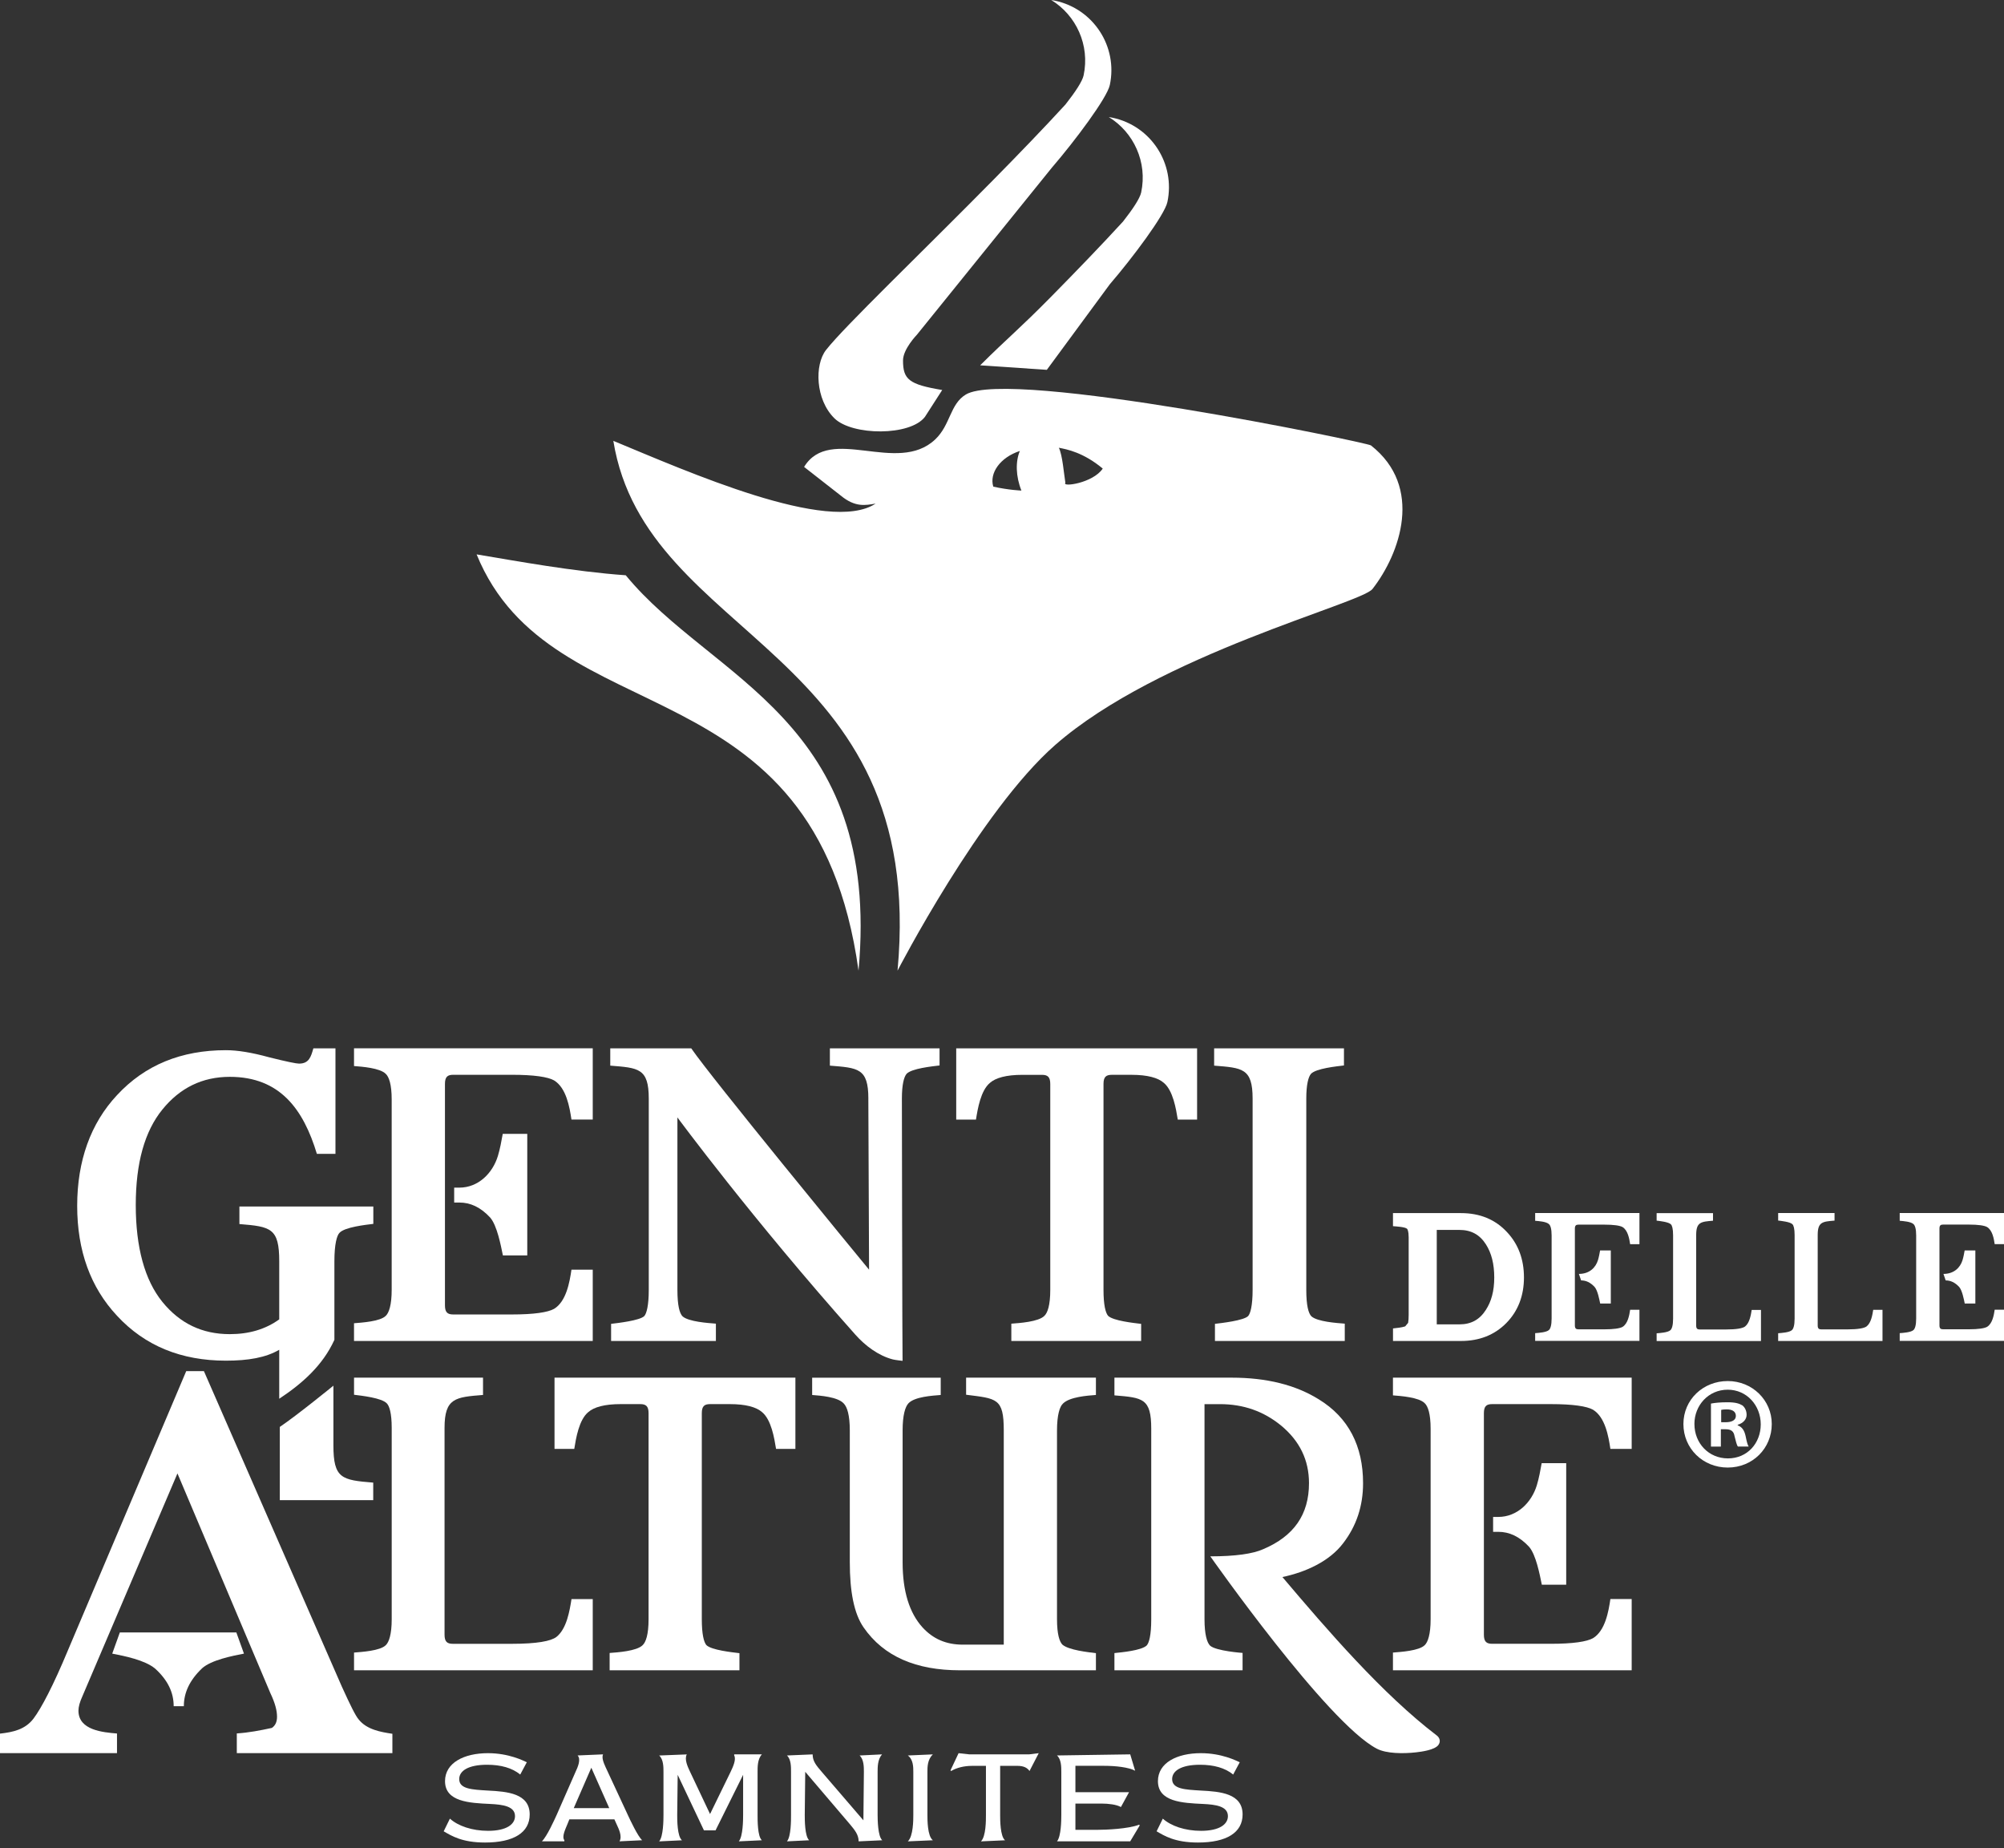 <svg width="334" height="308" viewBox="0 0 334 308" fill="none" xmlns="http://www.w3.org/2000/svg">
<rect x="0" y="0" width="334" height="308" fill="#333333" stroke="none"/>
<path d="M87.802 293.659L86.706 295.707C85.354 294.595 83.462 294.076 81.174 294.076C78.01 294.076 76.535 295.113 76.535 296.465C76.535 298.138 78.705 298.218 81.334 298.378C84.558 298.538 88.282 298.854 88.282 302.36C88.282 305.364 85.636 307.037 80.837 307.037C76.973 307.037 75.225 305.904 73.948 305.166L74.984 303.055C76.337 304.269 78.667 305.086 81.355 305.086C84.439 305.086 85.834 303.991 85.834 302.638C85.834 300.986 83.803 300.708 81.675 300.607C78.233 300.447 74.171 300.249 74.171 296.807C74.171 293.739 77.357 292.146 81.317 292.146C84.819 292.146 87.229 293.402 87.806 293.659H87.802Z" fill="white"/>
<path d="M107.033 306.658C106.316 306.043 105.002 303.233 104.644 302.457L100.923 294.456C100.527 293.6 100.287 292.863 100.506 292.345L96.267 292.526C96.865 293.162 96.305 294.456 95.93 295.252L92.766 302.457C92.407 303.233 91.173 306.001 90.317 306.835H94.059V306.654C93.6 306.039 94.24 304.804 94.556 304.008L94.893 303.174H102.398L102.777 304.008C103.135 304.783 103.733 306.001 103.253 306.835L107.037 306.654L107.033 306.658ZM95.626 301.303L98.555 294.574L101.542 301.303H95.631H95.626Z" fill="white"/>
<path d="M122.362 292.345H126.98C126.242 293.141 126.263 294.477 126.263 295.252V302.457C126.263 303.211 126.242 306.039 126.98 306.658L123.137 306.839C123.832 306.001 123.853 303.254 123.853 302.461V295.753L119.256 305.011H117.326L112.948 295.753L112.868 302.461C112.868 303.237 112.868 306.026 113.665 306.662L109.864 306.844C110.559 306.005 110.58 303.258 110.58 302.466V295.26C110.58 294.464 110.58 293.192 109.864 292.534L114.461 292.353C114.023 293.187 114.642 294.464 115.017 295.26L118.342 302.289L121.767 295.26C122.147 294.464 122.741 293.192 122.366 292.534V292.353L122.362 292.345Z" fill="white"/>
<path d="M146.269 295.252V302.457C146.269 303.233 146.307 306.022 147.044 306.658L143.105 306.84C143.105 305.723 142.447 304.948 141.672 304.012L134.206 295.252L134.126 302.457C134.126 303.233 134.126 306.022 134.863 306.658L131.159 306.84C131.855 306.022 131.838 303.237 131.838 302.462V295.256C131.838 294.481 131.859 293.167 131.159 292.53L135.44 292.349C135.44 293.504 136.055 294.203 136.953 295.256L143.901 303.338L143.981 295.256C143.981 294.46 143.981 293.188 143.265 292.53L147.006 292.349C146.269 293.167 146.269 294.481 146.269 295.256V295.252Z" fill="white"/>
<path d="M154.57 295.252V302.457C154.57 303.233 154.57 306.001 155.484 306.658L151.304 306.84C152.219 306.001 152.219 303.237 152.219 302.462V295.256C152.219 294.481 152.219 293.188 151.304 292.53L155.484 292.349C154.57 293.183 154.57 294.481 154.57 295.256V295.252Z" fill="white"/>
<path d="M158.413 295.012L159.765 292.146L161.556 292.344H171.53L173.122 292.146L171.589 295.113C171.188 294.573 170.632 294.257 169.52 294.257H166.692V302.461C166.692 303.237 166.692 306.005 167.51 306.662L163.49 306.843C164.345 306.026 164.324 303.241 164.324 302.465V294.262H161.956C160.684 294.262 159.39 294.582 158.531 295.117L158.413 295.016V295.012Z" fill="white"/>
<path d="M189.964 304.168L188.371 306.835H176.169C176.864 305.997 176.885 303.249 176.885 302.457V295.252C176.885 294.456 176.885 293.183 176.169 292.526L188.371 292.345L189.189 295.071C188.093 294.494 186.003 294.253 183.972 294.253H179.236V298.652H188.173L186.821 301.122C186.083 300.704 184.731 300.544 183.614 300.544H179.236V304.922H182.759C184.41 304.922 188.055 304.762 189.846 304.067L189.964 304.168Z" fill="white"/>
<path d="M206.624 293.659L205.529 295.707C204.176 294.595 202.284 294.076 199.996 294.076C196.832 294.076 195.357 295.113 195.357 296.465C195.357 298.138 197.527 298.218 200.152 298.378C203.376 298.538 207.1 298.854 207.1 302.36C207.1 305.364 204.454 307.037 199.655 307.037C195.791 307.037 194.043 305.904 192.766 305.166L193.802 303.055C195.155 304.269 197.485 305.086 200.173 305.086C203.258 305.086 204.652 303.991 204.652 302.638C204.652 300.986 202.621 300.708 200.493 300.607C197.051 300.447 192.989 300.249 192.989 296.807C192.989 293.739 196.175 292.146 200.135 292.146C203.641 292.146 206.047 293.402 206.624 293.659Z" fill="white"/>
<path d="M268.471 217.217H266.697C266.541 216.454 266.271 215.051 265.778 214.466C265.07 213.699 264.329 213.366 263.52 213.366L263.149 212.283C264.915 212.283 265.955 211.221 266.33 209.978C266.49 209.452 266.587 208.908 266.684 208.369H268.467V217.217H268.471Z" fill="white"/>
<path d="M273.241 223.445H255.86V222.155C256.42 222.109 257.756 222.029 258.169 221.62C258.405 221.405 258.603 220.824 258.603 219.724V205.862C258.603 204.766 258.405 204.214 258.169 203.995C257.739 203.565 256.441 203.477 255.86 203.43V202.141H273.241V207.328H271.69C271.555 206.418 271.315 205.019 270.422 204.475C269.967 204.223 268.972 204.071 267.35 204.071H263.086C262.665 204.071 262.479 204.223 262.479 204.737V220.854C262.479 221.368 262.665 221.519 263.086 221.519H267.35C268.972 221.519 269.971 221.363 270.422 221.111C271.315 220.567 271.555 219.168 271.69 218.258H273.241V223.445Z" fill="white"/>
<path d="M293.499 223.47H276.106V222.18C276.666 222.134 278.006 222.054 278.415 221.645C278.651 221.43 278.849 220.849 278.849 219.749V205.819C278.849 204.741 278.676 204.218 278.495 204.033C278.128 203.628 276.637 203.468 276.106 203.405V202.158H285.502V203.418C283.488 203.582 282.696 203.637 282.696 205.819V220.879C282.696 221.393 282.881 221.544 283.303 221.544H287.6C289.425 221.544 290.445 221.35 290.849 221.043C291.599 220.449 291.814 219.138 291.949 218.283H293.495V223.474L293.499 223.47Z" fill="white"/>
<path d="M329.231 217.217H327.457C327.301 216.454 327.031 215.051 326.538 214.466C325.83 213.699 325.089 213.366 324.28 213.366L323.909 212.283C325.674 212.283 326.715 211.221 327.09 209.978C327.25 209.452 327.347 208.908 327.444 208.369H329.226V217.217H329.231Z" fill="white"/>
<path d="M334 223.445H316.619V222.155C317.179 222.109 318.515 222.029 318.928 221.62C319.164 221.405 319.362 220.824 319.362 219.724V205.861C319.362 204.766 319.164 204.214 318.928 203.995C318.498 203.565 317.201 203.477 316.619 203.426V202.137H334V207.324H332.449C332.315 206.413 332.074 205.015 331.181 204.471C330.726 204.218 329.732 204.062 328.109 204.062H323.845C323.424 204.062 323.243 204.214 323.243 204.728V220.845C323.243 221.359 323.428 221.511 323.845 221.511H328.109C329.732 221.511 330.73 221.355 331.181 221.102C332.074 220.558 332.315 219.159 332.449 218.249H334V223.436V223.445Z" fill="white"/>
<path d="M251.178 205.327C249.198 203.186 246.611 202.15 243.497 202.15H232.163V204.328C232.681 204.37 234.198 204.45 234.518 204.771C234.573 204.821 234.779 205.15 234.779 206.195V219.097C234.779 219.645 234.75 220.091 234.686 220.441L234.193 221.027C233.54 221.237 232.841 221.284 232.167 221.368V223.458H243.501C246.518 223.458 249.067 222.484 251.048 220.475C253.024 218.469 253.993 215.895 253.993 212.878C253.993 209.861 253.058 207.333 251.178 205.327ZM247.639 218.288C246.602 219.906 245.187 220.69 243.236 220.69H239.46V204.952H243.236C245.187 204.952 246.628 205.736 247.664 207.375C248.574 208.803 249.042 210.611 249.042 212.878C249.042 215.144 248.549 216.885 247.639 218.288Z" fill="white"/>
<path d="M313.754 223.457H296.36V222.168C296.921 222.122 298.261 222.042 298.669 221.633C298.905 221.418 299.103 220.837 299.103 219.737V205.803C299.103 204.724 298.931 204.202 298.749 204.016C298.383 203.612 296.891 203.452 296.36 203.388V202.141H305.757V203.401C303.743 203.565 302.95 203.62 302.95 205.803V220.862C302.95 221.376 303.136 221.528 303.557 221.528H307.855C309.679 221.528 310.699 221.334 311.104 221.026C311.854 220.432 312.069 219.122 312.203 218.266H313.75V223.457H313.754Z" fill="white"/>
<path d="M129.343 241.441C129.049 239.642 128.556 236.587 127.005 235.31C126.061 234.476 124.296 233.979 121.628 233.979H118.35C117.39 233.979 116.968 234.329 116.968 235.504V269.815C116.968 272.331 117.305 273.62 117.722 274.13C118.569 274.977 122.046 275.335 123.242 275.482V278.335H101.606V275.449C102.937 275.348 106.114 275.141 107.1 274.155C107.639 273.658 108.095 272.398 108.095 269.815V235.504C108.095 234.333 107.669 233.979 106.708 233.979H103.43C100.763 233.979 98.997 234.476 98.049 235.31C96.499 236.587 96.002 239.642 95.711 241.441H92.42V229.567H132.567V241.441H129.348H129.343Z" fill="white"/>
<path d="M98.791 278.335H59.007V275.381C60.287 275.276 63.351 275.095 64.29 274.155C64.83 273.662 65.285 272.33 65.285 269.815V237.948C65.285 235.479 64.893 234.282 64.472 233.861C63.633 232.938 60.22 232.571 59.007 232.42V229.571H80.504V232.453C75.899 232.824 74.091 232.955 74.091 237.948V272.398C74.091 273.569 74.517 273.923 75.477 273.923H85.308C89.479 273.923 91.817 273.481 92.736 272.777C94.455 271.42 94.94 268.42 95.251 266.465H98.791V278.339V278.335Z" fill="white"/>
<path d="M159.984 278.335C152.686 278.335 147.289 276.034 143.947 271.21C142.325 268.892 141.634 265.18 141.634 260.335V238.369C141.634 235.799 141.188 234.438 140.615 233.865C139.612 232.77 136.746 232.567 135.36 232.458V229.576H156.786V232.458C155.383 232.572 152.429 232.744 151.401 233.853C150.87 234.434 150.436 235.808 150.436 238.369V260.335C150.436 265.231 151.591 268.766 153.706 271.134C155.488 273.11 157.696 274.062 160.469 274.062L167.295 274.054V238.365C167.295 232.959 166.119 233.069 161.017 232.416V229.567H182.653V232.454C181.191 232.567 178.267 232.778 177.163 233.886C176.628 234.379 176.168 235.766 176.168 238.365V269.815C176.168 272.318 176.577 273.57 177.079 274.071C178.161 274.973 181.292 275.31 182.653 275.482V278.331H159.98L159.984 278.335Z" fill="white"/>
<path d="M239.747 290.765C239.111 291.628 236.911 291.902 236.001 292.008C233.89 292.248 231.05 292.231 229.474 291.401C221.174 287.074 201.72 259.348 201.72 259.348C205.883 259.348 208.807 258.923 210.518 258.16C215.671 255.982 218.165 252.362 218.165 247.154C218.165 243.307 216.619 240.126 213.522 237.556C210.61 235.175 207.248 233.983 203.321 233.983H200.751V269.815C200.751 272.398 201.176 273.725 201.673 274.222C202.672 275.132 207.096 275.44 207.096 275.44V278.331H185.738V275.465C186.972 275.339 190.175 275.044 191.093 274.222C191.506 273.809 191.873 272.52 191.873 269.815V238.087C191.873 233.005 190.461 232.913 185.738 232.521V229.571H205.272C211.103 229.571 215.941 230.781 219.804 233.187C224.759 236.22 227.178 240.973 227.178 247.154C227.178 250.959 226.078 254.275 223.866 257.153C221.591 260.166 217.639 261.978 213.733 262.795C221.254 271.682 230.427 282.317 239.477 289.21C239.899 289.53 240.181 290.162 239.739 290.765H239.747Z" fill="white"/>
<path d="M33.675 278.01C31.606 279.974 30.641 282.068 30.641 284.318H28.947C28.947 282.072 27.999 279.991 25.829 278.031C24.093 276.616 20.764 275.958 18.704 275.558L19.972 272.031H39.392L40.661 275.558C38.769 275.925 35.229 276.607 33.67 278.01H33.675Z" fill="white"/>
<path d="M39.468 292.146V288.856C41.466 288.725 43.353 288.363 45.313 287.937C45.864 287.562 46.172 286.968 46.172 286.075C46.172 285.055 45.852 283.795 45.051 282.114L29.575 245.528L13.736 282.658C13.298 283.622 13.075 284.419 13.075 285.063C13.075 288.342 17.2 288.674 19.5 288.868V292.142H0V288.889C2.162 288.641 4.18 288.224 5.587 286.382C6.898 284.638 8.882 280.879 11.355 274.926L31.037 228.484H33.986L56.971 281.048C58.383 284.145 59.247 285.919 59.786 286.534C61.13 288.215 63.418 288.62 65.399 288.915V292.142H39.473L39.468 292.146Z" fill="white"/>
<path d="M271.947 278.331H232.158V275.381C233.439 275.276 236.503 275.091 237.442 274.155C237.982 273.662 238.437 272.331 238.437 269.815V238.087C238.437 235.58 237.986 234.316 237.442 233.819C236.456 232.833 233.49 232.631 232.158 232.521V229.567H271.947V241.441H268.399C268.087 239.36 267.54 236.157 265.496 234.91C264.46 234.333 262.176 233.979 258.459 233.979H248.697C247.736 233.979 247.315 234.329 247.315 235.504V272.394C247.315 273.565 247.74 273.919 248.697 273.919H258.459C262.172 273.919 264.455 273.565 265.496 272.988C267.54 271.745 268.092 268.539 268.399 266.457H271.947V278.331Z" fill="white"/>
<path d="M261.03 264.076H256.972C256.614 262.328 255.999 259.117 254.869 257.781C253.251 256.028 251.549 255.261 249.699 255.261H248.852V252.78H249.699C252.893 252.78 255.274 250.353 256.138 247.5C256.504 246.295 256.723 245.056 256.947 243.817H261.034V264.072L261.03 264.076Z" fill="white"/>
<path d="M144.727 183.07C144.727 177.976 142.987 177.955 138.314 177.576V174.694H156.593V177.546C155.388 177.694 151.92 178.039 151.086 178.954C150.664 179.468 150.315 180.711 150.315 183.075C150.315 183.075 150.378 225.299 150.428 226.769C150.428 226.769 149.211 226.639 148.793 226.529C146.375 225.893 144.205 224.249 142.566 222.412C125.303 203.03 112.902 186.205 112.902 186.205V214.942C112.902 217.558 113.265 218.86 113.754 219.349C114.748 220.251 118.009 220.47 119.315 220.571V223.457H101.85V220.605C102.958 220.47 106.628 220.061 107.383 219.307C107.762 218.881 108.128 217.558 108.128 214.937V183.07C108.128 177.976 106.388 177.955 101.711 177.576V174.694H115.207C118.612 179.662 142.494 208.731 144.845 211.579L144.723 183.07H144.727Z" fill="white"/>
<path d="M202.491 223.457V220.605C203.599 220.47 207.269 220.061 208.023 219.307C208.402 218.881 208.769 217.558 208.769 214.937V183.07C208.769 177.976 207.029 177.955 202.356 177.576V174.694H223.993V177.546C222.788 177.694 219.316 178.039 218.485 178.954C218.064 179.468 217.714 180.711 217.714 183.075V214.942C217.714 217.558 218.077 218.86 218.566 219.349C219.56 220.251 222.821 220.47 224.127 220.571V223.457H202.491Z" fill="white"/>
<path d="M55.568 240.847C55.568 246.383 56.954 246.636 62.204 247.061V249.986H46.635V237.779C49.479 235.87 55.568 230.907 55.568 230.907V240.847Z" fill="white"/>
<path d="M46.539 224.924C44.297 226.234 41.368 226.74 37.652 226.74C30.232 226.74 24.156 224.283 19.509 219.261C15.084 214.537 12.864 208.407 12.864 200.944C12.864 193.482 15.084 187.208 19.509 182.485C24.16 177.462 30.232 175.002 37.652 175.002C39.557 175.002 41.937 175.381 44.862 176.186C47.803 176.923 49.395 177.239 49.838 177.239C51.519 177.239 51.835 176.072 52.227 174.698H55.91V192.277H52.812C50.575 184.878 46.682 179.443 38.297 179.443C33.729 179.443 30 181.267 27.055 184.899C24.122 188.514 22.627 193.773 22.627 200.81C22.627 207.846 24.122 213.324 27.055 216.935C29.996 220.559 33.721 222.32 38.297 222.32C41.516 222.32 44.246 221.507 46.539 219.859V210.189C46.539 204.652 45.152 204.4 39.902 203.974V201.05H62.221V203.944C60.974 204.1 57.452 204.475 56.58 205.44C56.145 205.874 55.733 207.315 55.733 210.193V223.268C53.777 227.557 50.352 230.562 46.539 233.085V224.945V224.924Z" fill="white"/>
<path d="M196.297 186.568C196.002 184.769 195.509 181.718 193.958 180.437C193.014 179.603 191.249 179.106 188.582 179.106H185.304C184.343 179.106 183.917 179.455 183.917 180.631V214.942C183.917 217.457 184.254 218.747 184.672 219.257C185.519 220.103 188.995 220.462 190.191 220.609V223.462H168.555V220.575C169.886 220.474 173.063 220.272 174.049 219.286C174.589 218.789 175.044 217.529 175.044 214.946V180.635C175.044 179.464 174.618 179.11 173.657 179.11H170.379C167.712 179.11 165.947 179.607 164.999 180.441C163.448 181.718 162.951 184.773 162.66 186.572H159.369V174.698H199.516V186.572H196.297V186.568Z" fill="white"/>
<path d="M98.791 223.457H59.002V220.503C60.283 220.398 63.347 220.213 64.286 219.277C64.826 218.784 65.281 217.453 65.281 214.937V183.209C65.281 180.702 64.83 179.438 64.286 178.941C63.3 177.955 60.334 177.753 59.002 177.643V174.689H98.791V186.563H95.243C94.931 184.482 94.384 181.279 92.34 180.032C91.303 179.455 89.02 179.101 85.303 179.101H75.541C74.58 179.101 74.159 179.451 74.159 180.626V217.516C74.159 218.687 74.584 219.041 75.541 219.041H85.303C89.016 219.041 91.299 218.687 92.34 218.11C94.388 216.867 94.936 213.661 95.243 211.579H98.791V223.453V223.457Z" fill="white"/>
<path d="M87.874 209.203H83.816C83.458 207.454 82.843 204.244 81.713 202.908C80.095 201.155 78.393 200.388 76.543 200.388H75.696V197.907H76.543C79.737 197.907 82.118 195.48 82.982 192.627C83.348 191.418 83.567 190.183 83.791 188.944H87.878V209.199L87.874 209.203Z" fill="white"/>
<path d="M175.364 27.873L152.821 55.775C152.821 55.775 150.508 58.156 150.504 60.052C150.495 63.245 151.507 64.067 157.035 64.99L154.17 69.444C151.747 72.692 142.026 72.625 139.064 69.701C135.883 66.561 135.748 60.785 137.665 58.328C140.711 54.426 153.462 42.245 165.656 29.87C169.916 25.547 173.978 21.333 177.576 17.415C179.207 15.342 180.395 13.547 180.601 12.565C181.676 7.521 179.362 2.549 175.204 0L175.848 0.118C182.244 1.479 186.332 7.766 184.971 14.166C184.511 16.332 179.126 23.507 175.364 27.877V27.873Z" fill="white"/>
<path d="M104.294 95.862C118.616 113.332 146.918 119.804 143.088 161.754C135.862 109.624 91.969 123.056 79.434 92.382C85.919 93.46 95.568 95.247 104.294 95.862Z" fill="white"/>
<path d="M184.963 47.377L174.471 61.627L163.36 60.877C168.146 56.116 169.756 54.957 175.255 49.374C179.514 45.051 183.576 40.838 187.17 36.919C188.801 34.846 189.989 33.051 190.196 32.069C191.266 27.026 188.957 22.049 184.798 19.504L185.443 19.622C191.839 20.983 195.926 27.27 194.565 33.67C194.106 35.836 188.721 43.012 184.958 47.381L184.963 47.377Z" fill="white"/>
<path d="M228.463 74.213C227.848 73.733 168.29 61.362 160.983 65.736C158.312 67.337 158.434 70.796 155.864 73.228C149.535 79.207 138.344 70.708 134.017 77.808L140.13 82.586C142.532 84.575 144.247 84.204 145.937 83.917C138.175 89.079 114.436 78.511 102.221 73.463C107.669 106.991 154.575 107.724 149.59 161.75C149.59 161.75 163.36 135.087 175.87 124.14C193.162 109.005 226.824 100.603 228.746 98.147C233.351 92.256 237.308 81.115 228.472 74.209L228.463 74.213ZM165.547 81.094C164.856 78.827 166.714 76.207 169.975 75.149C169.229 76.91 169.292 79.388 170.236 81.747C170.236 81.747 168.189 81.68 165.547 81.094ZM177.564 80.45C177.315 78.945 177.088 75.865 176.477 74.614C177.846 74.875 180.581 75.402 183.791 78.082C182.156 80.521 176.915 81.221 177.564 80.45Z" fill="white"/>
<path d="M295.294 237.299C295.294 241.361 292.104 244.551 287.954 244.551C283.804 244.551 280.568 241.361 280.568 237.299C280.568 233.237 283.846 230.136 287.954 230.136C292.062 230.136 295.294 233.326 295.294 237.299ZM282.405 237.299C282.405 240.489 284.764 243.025 287.996 243.025C291.228 243.025 293.457 240.489 293.457 237.346C293.457 234.202 291.14 231.577 287.95 231.577C284.76 231.577 282.401 234.156 282.401 237.299H282.405ZM286.821 241.058H285.16V233.891C285.814 233.76 286.732 233.671 287.912 233.671C289.269 233.671 289.88 233.89 290.402 234.194C290.794 234.501 291.102 235.066 291.102 235.766C291.102 236.553 290.491 237.164 289.614 237.426V237.514C290.314 237.775 290.706 238.302 290.925 239.263C291.144 240.354 291.274 240.792 291.447 241.054H289.656C289.437 240.792 289.307 240.135 289.088 239.305C288.957 238.517 288.519 238.167 287.6 238.167H286.812V241.049L286.821 241.058ZM286.863 236.996H287.651C288.569 236.996 289.311 236.688 289.311 235.947C289.311 235.294 288.831 234.855 287.781 234.855C287.343 234.855 287.04 234.898 286.863 234.944V236.996Z" fill="white"/>
</svg>
